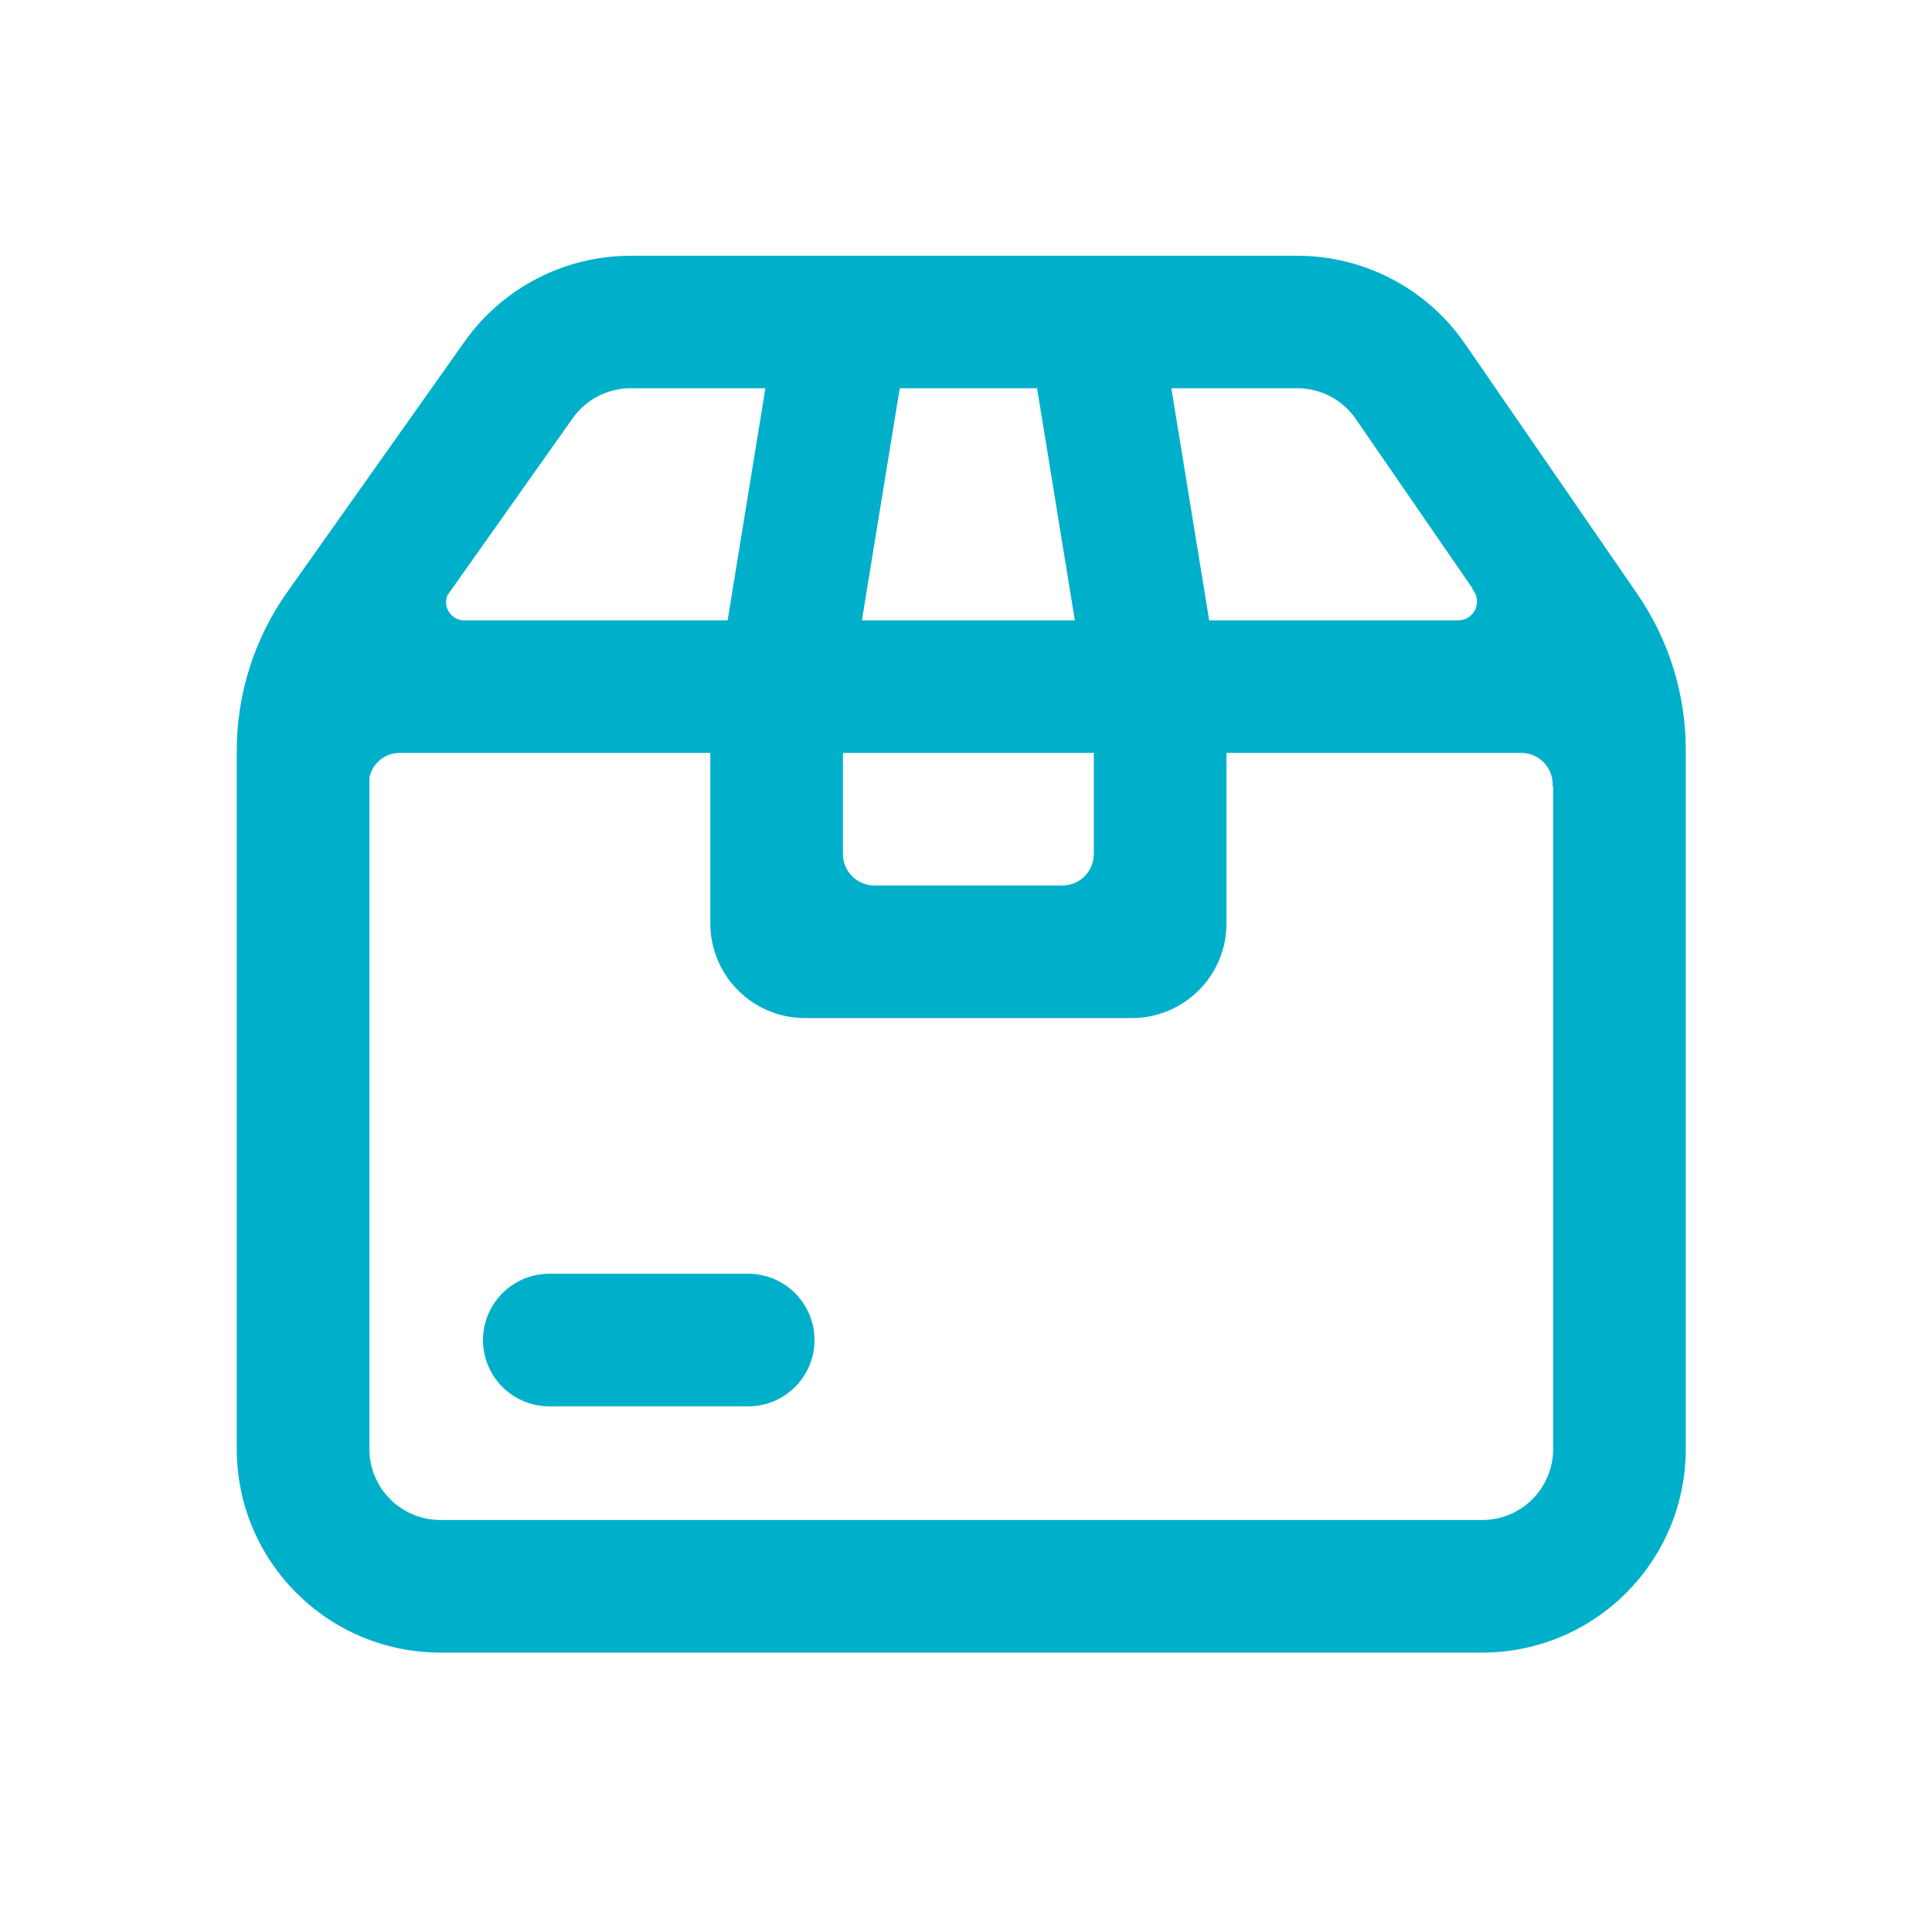 <svg width="24" height="24" viewBox="0 0 24 24" fill="none" xmlns="http://www.w3.org/2000/svg">
<path fill-rule="evenodd" clip-rule="evenodd" d="M16.116 3.177H14.283H9.776H7.834C7.014 3.177 6.244 3.575 5.77 4.245L3.568 7.355C3.16 7.931 2.941 8.62 2.941 9.326V18C2.941 19.397 4.074 20.529 5.471 20.529H18.412C19.809 20.529 20.941 19.397 20.941 18V9.314C20.941 8.622 20.731 7.948 20.339 7.378L18.199 4.271C17.727 3.586 16.948 3.177 16.116 3.177ZM11.177 4.823H12.883L13.352 7.706H10.707L11.177 4.823ZM14.551 4.823L15.021 7.706H18.114C18.303 7.706 18.414 7.493 18.306 7.338L18.286 7.309L18.293 7.311L16.842 5.205C16.678 4.966 16.406 4.823 16.116 4.823H14.551ZM10.471 9.353H13.588V10.608C13.588 10.824 13.413 11 13.196 11H10.863C10.646 11 10.471 10.824 10.471 10.608V9.353ZM8.824 11.471V9.353H4.965C4.779 9.353 4.624 9.485 4.589 9.661V18C4.589 18.487 4.984 18.882 5.471 18.882H18.412C18.899 18.882 19.294 18.487 19.294 18V9.767L19.288 9.773V9.745C19.288 9.528 19.113 9.353 18.896 9.353H18.849H15.236V11.471C15.236 12.12 14.709 12.647 14.059 12.647H10C9.35 12.647 8.824 12.12 8.824 11.471ZM9.508 4.823L9.039 7.706H5.767C5.602 7.706 5.499 7.538 5.558 7.395L7.114 5.196C7.28 4.962 7.548 4.823 7.835 4.823H9.508ZM6.824 15.823C6.369 15.823 6 16.192 6 16.647C6 17.102 6.369 17.47 6.824 17.47H9.294C9.749 17.47 10.118 17.102 10.118 16.647C10.118 16.192 9.749 15.823 9.294 15.823H6.824Z" fill="#00B0CA"/>
</svg>
